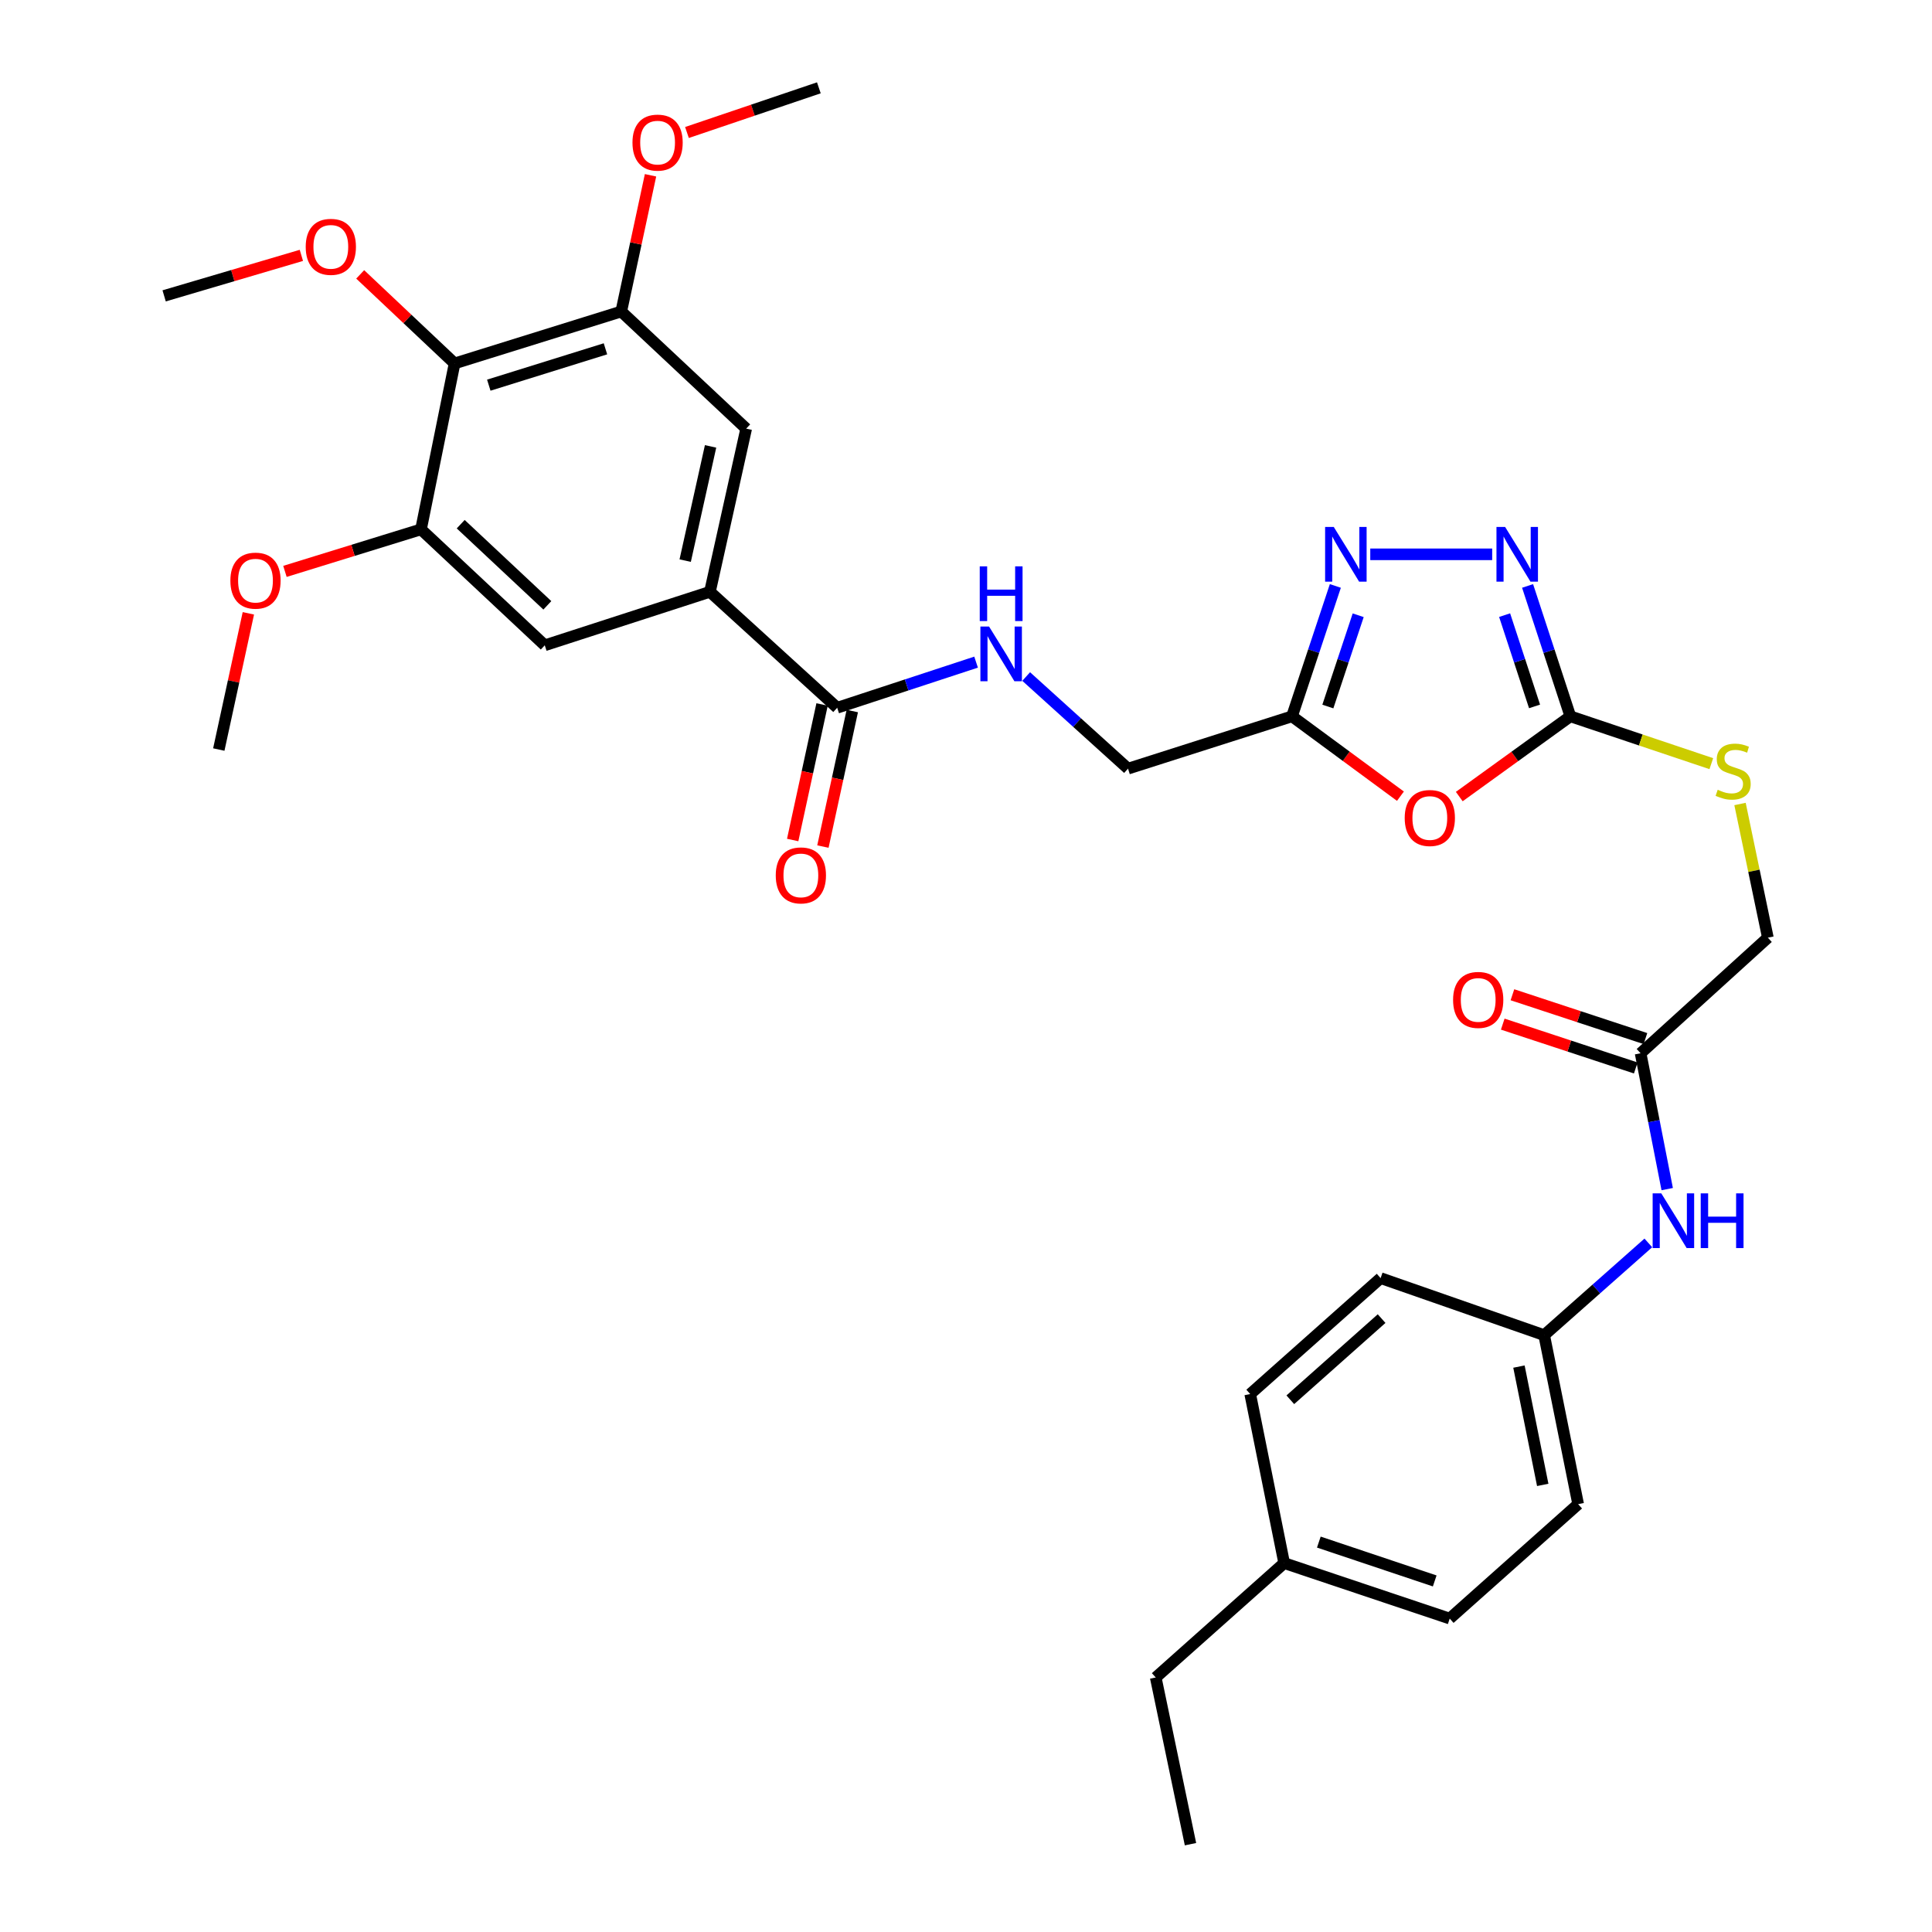 <?xml version='1.0' encoding='iso-8859-1'?>
<svg version='1.1' baseProfile='full'
              xmlns='http://www.w3.org/2000/svg'
                      xmlns:rdkit='http://www.rdkit.org/xml'
                      xmlns:xlink='http://www.w3.org/1999/xlink'
                  xml:space='preserve'
width='1000px' height='1000px' viewBox='0 0 1000 1000'>
<!-- END OF HEADER -->
<rect style='opacity:1.0;fill:#FFFFFF;stroke:none' width='1000' height='1000' x='0' y='0'> </rect>
<path class='bond-0' d='M 755.316,412.302 L 784.064,391.535' style='fill:none;fill-rule:evenodd;stroke:#FF0000;stroke-width:6px;stroke-linecap:butt;stroke-linejoin:miter;stroke-opacity:1' />
<path class='bond-0' d='M 784.064,391.535 L 812.812,370.769' style='fill:none;fill-rule:evenodd;stroke:#000000;stroke-width:6px;stroke-linecap:butt;stroke-linejoin:miter;stroke-opacity:1' />
<path class='bond-3' d='M 724.858,412.106 L 696.799,391.437' style='fill:none;fill-rule:evenodd;stroke:#FF0000;stroke-width:6px;stroke-linecap:butt;stroke-linejoin:miter;stroke-opacity:1' />
<path class='bond-3' d='M 696.799,391.437 L 668.739,370.769' style='fill:none;fill-rule:evenodd;stroke:#000000;stroke-width:6px;stroke-linecap:butt;stroke-linejoin:miter;stroke-opacity:1' />
<path class='bond-1' d='M 812.812,370.769 L 801.744,337.025' style='fill:none;fill-rule:evenodd;stroke:#000000;stroke-width:6px;stroke-linecap:butt;stroke-linejoin:miter;stroke-opacity:1' />
<path class='bond-1' d='M 801.744,337.025 L 790.676,303.281' style='fill:none;fill-rule:evenodd;stroke:#0000FF;stroke-width:6px;stroke-linecap:butt;stroke-linejoin:miter;stroke-opacity:1' />
<path class='bond-1' d='M 794.283,365.634 L 786.535,342.013' style='fill:none;fill-rule:evenodd;stroke:#000000;stroke-width:6px;stroke-linecap:butt;stroke-linejoin:miter;stroke-opacity:1' />
<path class='bond-1' d='M 786.535,342.013 L 778.788,318.393' style='fill:none;fill-rule:evenodd;stroke:#0000FF;stroke-width:6px;stroke-linecap:butt;stroke-linejoin:miter;stroke-opacity:1' />
<path class='bond-13' d='M 812.812,370.769 L 849.292,383.019' style='fill:none;fill-rule:evenodd;stroke:#000000;stroke-width:6px;stroke-linecap:butt;stroke-linejoin:miter;stroke-opacity:1' />
<path class='bond-13' d='M 849.292,383.019 L 885.773,395.269' style='fill:none;fill-rule:evenodd;stroke:#CCCC00;stroke-width:6px;stroke-linecap:butt;stroke-linejoin:miter;stroke-opacity:1' />
<path class='bond-33' d='M 772.351,286.915 L 709.25,286.915' style='fill:none;fill-rule:evenodd;stroke:#0000FF;stroke-width:6px;stroke-linecap:butt;stroke-linejoin:miter;stroke-opacity:1' />
<path class='bond-2' d='M 691.175,303.284 L 679.957,337.026' style='fill:none;fill-rule:evenodd;stroke:#0000FF;stroke-width:6px;stroke-linecap:butt;stroke-linejoin:miter;stroke-opacity:1' />
<path class='bond-2' d='M 679.957,337.026 L 668.739,370.769' style='fill:none;fill-rule:evenodd;stroke:#000000;stroke-width:6px;stroke-linecap:butt;stroke-linejoin:miter;stroke-opacity:1' />
<path class='bond-2' d='M 702.998,318.456 L 695.146,342.076' style='fill:none;fill-rule:evenodd;stroke:#0000FF;stroke-width:6px;stroke-linecap:butt;stroke-linejoin:miter;stroke-opacity:1' />
<path class='bond-2' d='M 695.146,342.076 L 687.293,365.696' style='fill:none;fill-rule:evenodd;stroke:#000000;stroke-width:6px;stroke-linecap:butt;stroke-linejoin:miter;stroke-opacity:1' />
<path class='bond-16' d='M 668.739,370.769 L 583.863,397.855' style='fill:none;fill-rule:evenodd;stroke:#000000;stroke-width:6px;stroke-linecap:butt;stroke-linejoin:miter;stroke-opacity:1' />
<path class='bond-4' d='M 235.295,188.113 L 321.559,161.232' style='fill:none;fill-rule:evenodd;stroke:#000000;stroke-width:6px;stroke-linecap:butt;stroke-linejoin:miter;stroke-opacity:1' />
<path class='bond-4' d='M 252.997,199.362 L 313.381,180.545' style='fill:none;fill-rule:evenodd;stroke:#000000;stroke-width:6px;stroke-linecap:butt;stroke-linejoin:miter;stroke-opacity:1' />
<path class='bond-20' d='M 235.295,188.113 L 210.866,165.067' style='fill:none;fill-rule:evenodd;stroke:#000000;stroke-width:6px;stroke-linecap:butt;stroke-linejoin:miter;stroke-opacity:1' />
<path class='bond-20' d='M 210.866,165.067 L 186.437,142.022' style='fill:none;fill-rule:evenodd;stroke:#FF0000;stroke-width:6px;stroke-linecap:butt;stroke-linejoin:miter;stroke-opacity:1' />
<path class='bond-34' d='M 235.295,188.113 L 217.911,273.994' style='fill:none;fill-rule:evenodd;stroke:#000000;stroke-width:6px;stroke-linecap:butt;stroke-linejoin:miter;stroke-opacity:1' />
<path class='bond-5' d='M 367.461,306.318 L 433.326,366.332' style='fill:none;fill-rule:evenodd;stroke:#000000;stroke-width:6px;stroke-linecap:butt;stroke-linejoin:miter;stroke-opacity:1' />
<path class='bond-9' d='M 367.461,306.318 L 281.971,334.008' style='fill:none;fill-rule:evenodd;stroke:#000000;stroke-width:6px;stroke-linecap:butt;stroke-linejoin:miter;stroke-opacity:1' />
<path class='bond-10' d='M 367.461,306.318 L 386.232,221.859' style='fill:none;fill-rule:evenodd;stroke:#000000;stroke-width:6px;stroke-linecap:butt;stroke-linejoin:miter;stroke-opacity:1' />
<path class='bond-10' d='M 354.652,290.176 L 367.792,231.055' style='fill:none;fill-rule:evenodd;stroke:#000000;stroke-width:6px;stroke-linecap:butt;stroke-linejoin:miter;stroke-opacity:1' />
<path class='bond-6' d='M 433.326,366.332 L 469.273,354.524' style='fill:none;fill-rule:evenodd;stroke:#000000;stroke-width:6px;stroke-linecap:butt;stroke-linejoin:miter;stroke-opacity:1' />
<path class='bond-6' d='M 469.273,354.524 L 505.22,342.716' style='fill:none;fill-rule:evenodd;stroke:#0000FF;stroke-width:6px;stroke-linecap:butt;stroke-linejoin:miter;stroke-opacity:1' />
<path class='bond-15' d='M 425.505,364.636 L 417.899,399.712' style='fill:none;fill-rule:evenodd;stroke:#000000;stroke-width:6px;stroke-linecap:butt;stroke-linejoin:miter;stroke-opacity:1' />
<path class='bond-15' d='M 417.899,399.712 L 410.292,434.789' style='fill:none;fill-rule:evenodd;stroke:#FF0000;stroke-width:6px;stroke-linecap:butt;stroke-linejoin:miter;stroke-opacity:1' />
<path class='bond-15' d='M 441.147,368.028 L 433.541,403.104' style='fill:none;fill-rule:evenodd;stroke:#000000;stroke-width:6px;stroke-linecap:butt;stroke-linejoin:miter;stroke-opacity:1' />
<path class='bond-15' d='M 433.541,403.104 L 425.935,438.181' style='fill:none;fill-rule:evenodd;stroke:#FF0000;stroke-width:6px;stroke-linecap:butt;stroke-linejoin:miter;stroke-opacity:1' />
<path class='bond-7' d='M 321.559,161.232 L 386.232,221.859' style='fill:none;fill-rule:evenodd;stroke:#000000;stroke-width:6px;stroke-linecap:butt;stroke-linejoin:miter;stroke-opacity:1' />
<path class='bond-21' d='M 321.559,161.232 L 329.136,125.981' style='fill:none;fill-rule:evenodd;stroke:#000000;stroke-width:6px;stroke-linecap:butt;stroke-linejoin:miter;stroke-opacity:1' />
<path class='bond-21' d='M 329.136,125.981 L 336.713,90.729' style='fill:none;fill-rule:evenodd;stroke:#FF0000;stroke-width:6px;stroke-linecap:butt;stroke-linejoin:miter;stroke-opacity:1' />
<path class='bond-8' d='M 217.911,273.994 L 281.971,334.008' style='fill:none;fill-rule:evenodd;stroke:#000000;stroke-width:6px;stroke-linecap:butt;stroke-linejoin:miter;stroke-opacity:1' />
<path class='bond-8' d='M 238.463,271.316 L 283.305,313.325' style='fill:none;fill-rule:evenodd;stroke:#000000;stroke-width:6px;stroke-linecap:butt;stroke-linejoin:miter;stroke-opacity:1' />
<path class='bond-22' d='M 217.911,273.994 L 182.698,284.872' style='fill:none;fill-rule:evenodd;stroke:#000000;stroke-width:6px;stroke-linecap:butt;stroke-linejoin:miter;stroke-opacity:1' />
<path class='bond-22' d='M 182.698,284.872 L 147.485,295.75' style='fill:none;fill-rule:evenodd;stroke:#FF0000;stroke-width:6px;stroke-linecap:butt;stroke-linejoin:miter;stroke-opacity:1' />
<path class='bond-11' d='M 531.147,350.171 L 557.505,374.013' style='fill:none;fill-rule:evenodd;stroke:#0000FF;stroke-width:6px;stroke-linecap:butt;stroke-linejoin:miter;stroke-opacity:1' />
<path class='bond-11' d='M 557.505,374.013 L 583.863,397.855' style='fill:none;fill-rule:evenodd;stroke:#000000;stroke-width:6px;stroke-linecap:butt;stroke-linejoin:miter;stroke-opacity:1' />
<path class='bond-12' d='M 849.172,545.173 L 915.046,485.337' style='fill:none;fill-rule:evenodd;stroke:#000000;stroke-width:6px;stroke-linecap:butt;stroke-linejoin:miter;stroke-opacity:1' />
<path class='bond-14' d='M 849.172,545.173 L 856.057,580.325' style='fill:none;fill-rule:evenodd;stroke:#000000;stroke-width:6px;stroke-linecap:butt;stroke-linejoin:miter;stroke-opacity:1' />
<path class='bond-14' d='M 856.057,580.325 L 862.942,615.477' style='fill:none;fill-rule:evenodd;stroke:#0000FF;stroke-width:6px;stroke-linecap:butt;stroke-linejoin:miter;stroke-opacity:1' />
<path class='bond-17' d='M 851.677,537.572 L 817.254,526.228' style='fill:none;fill-rule:evenodd;stroke:#000000;stroke-width:6px;stroke-linecap:butt;stroke-linejoin:miter;stroke-opacity:1' />
<path class='bond-17' d='M 817.254,526.228 L 782.831,514.885' style='fill:none;fill-rule:evenodd;stroke:#FF0000;stroke-width:6px;stroke-linecap:butt;stroke-linejoin:miter;stroke-opacity:1' />
<path class='bond-17' d='M 846.668,552.774 L 812.245,541.43' style='fill:none;fill-rule:evenodd;stroke:#000000;stroke-width:6px;stroke-linecap:butt;stroke-linejoin:miter;stroke-opacity:1' />
<path class='bond-17' d='M 812.245,541.43 L 777.822,530.087' style='fill:none;fill-rule:evenodd;stroke:#FF0000;stroke-width:6px;stroke-linecap:butt;stroke-linejoin:miter;stroke-opacity:1' />
<path class='bond-18' d='M 900.633,416.147 L 907.84,450.742' style='fill:none;fill-rule:evenodd;stroke:#CCCC00;stroke-width:6px;stroke-linecap:butt;stroke-linejoin:miter;stroke-opacity:1' />
<path class='bond-18' d='M 907.84,450.742 L 915.046,485.337' style='fill:none;fill-rule:evenodd;stroke:#000000;stroke-width:6px;stroke-linecap:butt;stroke-linejoin:miter;stroke-opacity:1' />
<path class='bond-19' d='M 853.174,643.332 L 826.217,667.2' style='fill:none;fill-rule:evenodd;stroke:#0000FF;stroke-width:6px;stroke-linecap:butt;stroke-linejoin:miter;stroke-opacity:1' />
<path class='bond-19' d='M 826.217,667.2 L 799.26,691.068' style='fill:none;fill-rule:evenodd;stroke:#000000;stroke-width:6px;stroke-linecap:butt;stroke-linejoin:miter;stroke-opacity:1' />
<path class='bond-24' d='M 799.26,691.068 L 714.606,661.546' style='fill:none;fill-rule:evenodd;stroke:#000000;stroke-width:6px;stroke-linecap:butt;stroke-linejoin:miter;stroke-opacity:1' />
<path class='bond-25' d='M 799.26,691.068 L 816.849,778.55' style='fill:none;fill-rule:evenodd;stroke:#000000;stroke-width:6px;stroke-linecap:butt;stroke-linejoin:miter;stroke-opacity:1' />
<path class='bond-25' d='M 786.206,707.345 L 798.519,768.583' style='fill:none;fill-rule:evenodd;stroke:#000000;stroke-width:6px;stroke-linecap:butt;stroke-linejoin:miter;stroke-opacity:1' />
<path class='bond-29' d='M 155.987,132.181 L 120.47,142.66' style='fill:none;fill-rule:evenodd;stroke:#FF0000;stroke-width:6px;stroke-linecap:butt;stroke-linejoin:miter;stroke-opacity:1' />
<path class='bond-29' d='M 120.47,142.66 L 84.954,153.14' style='fill:none;fill-rule:evenodd;stroke:#000000;stroke-width:6px;stroke-linecap:butt;stroke-linejoin:miter;stroke-opacity:1' />
<path class='bond-31' d='M 355.57,68.582 L 389.704,57.018' style='fill:none;fill-rule:evenodd;stroke:#FF0000;stroke-width:6px;stroke-linecap:butt;stroke-linejoin:miter;stroke-opacity:1' />
<path class='bond-31' d='M 389.704,57.018 L 423.838,45.455' style='fill:none;fill-rule:evenodd;stroke:#000000;stroke-width:6px;stroke-linecap:butt;stroke-linejoin:miter;stroke-opacity:1' />
<path class='bond-30' d='M 128.553,317.456 L 120.901,352.707' style='fill:none;fill-rule:evenodd;stroke:#FF0000;stroke-width:6px;stroke-linecap:butt;stroke-linejoin:miter;stroke-opacity:1' />
<path class='bond-30' d='M 120.901,352.707 L 113.249,387.958' style='fill:none;fill-rule:evenodd;stroke:#000000;stroke-width:6px;stroke-linecap:butt;stroke-linejoin:miter;stroke-opacity:1' />
<path class='bond-23' d='M 664.685,809.05 L 750.37,837.772' style='fill:none;fill-rule:evenodd;stroke:#000000;stroke-width:6px;stroke-linecap:butt;stroke-linejoin:miter;stroke-opacity:1' />
<path class='bond-23' d='M 682.625,798.183 L 742.605,818.288' style='fill:none;fill-rule:evenodd;stroke:#000000;stroke-width:6px;stroke-linecap:butt;stroke-linejoin:miter;stroke-opacity:1' />
<path class='bond-28' d='M 664.685,809.05 L 598.206,868.264' style='fill:none;fill-rule:evenodd;stroke:#000000;stroke-width:6px;stroke-linecap:butt;stroke-linejoin:miter;stroke-opacity:1' />
<path class='bond-35' d='M 664.685,809.05 L 647.105,721.559' style='fill:none;fill-rule:evenodd;stroke:#000000;stroke-width:6px;stroke-linecap:butt;stroke-linejoin:miter;stroke-opacity:1' />
<path class='bond-26' d='M 714.606,661.546 L 647.105,721.559' style='fill:none;fill-rule:evenodd;stroke:#000000;stroke-width:6px;stroke-linecap:butt;stroke-linejoin:miter;stroke-opacity:1' />
<path class='bond-26' d='M 715.116,682.51 L 667.865,724.519' style='fill:none;fill-rule:evenodd;stroke:#000000;stroke-width:6px;stroke-linecap:butt;stroke-linejoin:miter;stroke-opacity:1' />
<path class='bond-27' d='M 816.849,778.55 L 750.37,837.772' style='fill:none;fill-rule:evenodd;stroke:#000000;stroke-width:6px;stroke-linecap:butt;stroke-linejoin:miter;stroke-opacity:1' />
<path class='bond-32' d='M 598.206,868.264 L 616.195,954.545' style='fill:none;fill-rule:evenodd;stroke:#000000;stroke-width:6px;stroke-linecap:butt;stroke-linejoin:miter;stroke-opacity:1' />
<path  class='atom-0' d='M 727.073 423.393
Q 727.073 416.593, 730.433 412.793
Q 733.793 408.993, 740.073 408.993
Q 746.353 408.993, 749.713 412.793
Q 753.073 416.593, 753.073 423.393
Q 753.073 430.273, 749.673 434.193
Q 746.273 438.073, 740.073 438.073
Q 733.833 438.073, 730.433 434.193
Q 727.073 430.313, 727.073 423.393
M 740.073 434.873
Q 744.393 434.873, 746.713 431.993
Q 749.073 429.073, 749.073 423.393
Q 749.073 417.833, 746.713 415.033
Q 744.393 412.193, 740.073 412.193
Q 735.753 412.193, 733.393 414.993
Q 731.073 417.793, 731.073 423.393
Q 731.073 429.113, 733.393 431.993
Q 735.753 434.873, 740.073 434.873
' fill='#FF0000'/>
<path  class='atom-2' d='M 779.048 272.755
L 788.328 287.755
Q 789.248 289.235, 790.728 291.915
Q 792.208 294.595, 792.288 294.755
L 792.288 272.755
L 796.048 272.755
L 796.048 301.075
L 792.168 301.075
L 782.208 284.675
Q 781.048 282.755, 779.808 280.555
Q 778.608 278.355, 778.248 277.675
L 778.248 301.075
L 774.568 301.075
L 774.568 272.755
L 779.048 272.755
' fill='#0000FF'/>
<path  class='atom-3' d='M 690.357 272.755
L 699.637 287.755
Q 700.557 289.235, 702.037 291.915
Q 703.517 294.595, 703.597 294.755
L 703.597 272.755
L 707.357 272.755
L 707.357 301.075
L 703.477 301.075
L 693.517 284.675
Q 692.357 282.755, 691.117 280.555
Q 689.917 278.355, 689.557 277.675
L 689.557 301.075
L 685.877 301.075
L 685.877 272.755
L 690.357 272.755
' fill='#0000FF'/>
<path  class='atom-12' d='M 511.934 324.294
L 521.214 339.294
Q 522.134 340.774, 523.614 343.454
Q 525.094 346.134, 525.174 346.294
L 525.174 324.294
L 528.934 324.294
L 528.934 352.614
L 525.054 352.614
L 515.094 336.214
Q 513.934 334.294, 512.694 332.094
Q 511.494 329.894, 511.134 329.214
L 511.134 352.614
L 507.454 352.614
L 507.454 324.294
L 511.934 324.294
' fill='#0000FF'/>
<path  class='atom-12' d='M 507.114 293.142
L 510.954 293.142
L 510.954 305.182
L 525.434 305.182
L 525.434 293.142
L 529.274 293.142
L 529.274 321.462
L 525.434 321.462
L 525.434 308.382
L 510.954 308.382
L 510.954 321.462
L 507.114 321.462
L 507.114 293.142
' fill='#0000FF'/>
<path  class='atom-14' d='M 889.075 408.784
Q 889.395 408.904, 890.715 409.464
Q 892.035 410.024, 893.475 410.384
Q 894.955 410.704, 896.395 410.704
Q 899.075 410.704, 900.635 409.424
Q 902.195 408.104, 902.195 405.824
Q 902.195 404.264, 901.395 403.304
Q 900.635 402.344, 899.435 401.824
Q 898.235 401.304, 896.235 400.704
Q 893.715 399.944, 892.195 399.224
Q 890.715 398.504, 889.635 396.984
Q 888.595 395.464, 888.595 392.904
Q 888.595 389.344, 890.995 387.144
Q 893.435 384.944, 898.235 384.944
Q 901.515 384.944, 905.235 386.504
L 904.315 389.584
Q 900.915 388.184, 898.355 388.184
Q 895.595 388.184, 894.075 389.344
Q 892.555 390.464, 892.595 392.424
Q 892.595 393.944, 893.355 394.864
Q 894.155 395.784, 895.275 396.304
Q 896.435 396.824, 898.355 397.424
Q 900.915 398.224, 902.435 399.024
Q 903.955 399.824, 905.035 401.464
Q 906.155 403.064, 906.155 405.824
Q 906.155 409.744, 903.515 411.864
Q 900.915 413.944, 896.555 413.944
Q 894.035 413.944, 892.115 413.384
Q 890.235 412.864, 887.995 411.944
L 889.075 408.784
' fill='#CCCC00'/>
<path  class='atom-15' d='M 859.888 617.685
L 869.168 632.685
Q 870.088 634.165, 871.568 636.845
Q 873.048 639.525, 873.128 639.685
L 873.128 617.685
L 876.888 617.685
L 876.888 646.005
L 873.008 646.005
L 863.048 629.605
Q 861.888 627.685, 860.648 625.485
Q 859.448 623.285, 859.088 622.605
L 859.088 646.005
L 855.408 646.005
L 855.408 617.685
L 859.888 617.685
' fill='#0000FF'/>
<path  class='atom-15' d='M 880.288 617.685
L 884.128 617.685
L 884.128 629.725
L 898.608 629.725
L 898.608 617.685
L 902.448 617.685
L 902.448 646.005
L 898.608 646.005
L 898.608 632.925
L 884.128 632.925
L 884.128 646.005
L 880.288 646.005
L 880.288 617.685
' fill='#0000FF'/>
<path  class='atom-16' d='M 401.528 453.102
Q 401.528 446.302, 404.888 442.502
Q 408.248 438.702, 414.528 438.702
Q 420.808 438.702, 424.168 442.502
Q 427.528 446.302, 427.528 453.102
Q 427.528 459.982, 424.128 463.902
Q 420.728 467.782, 414.528 467.782
Q 408.288 467.782, 404.888 463.902
Q 401.528 460.022, 401.528 453.102
M 414.528 464.582
Q 418.848 464.582, 421.168 461.702
Q 423.528 458.782, 423.528 453.102
Q 423.528 447.542, 421.168 444.742
Q 418.848 441.902, 414.528 441.902
Q 410.208 441.902, 407.848 444.702
Q 405.528 447.502, 405.528 453.102
Q 405.528 458.822, 407.848 461.702
Q 410.208 464.582, 414.528 464.582
' fill='#FF0000'/>
<path  class='atom-18' d='M 752.114 517.553
Q 752.114 510.753, 755.474 506.953
Q 758.834 503.153, 765.114 503.153
Q 771.394 503.153, 774.754 506.953
Q 778.114 510.753, 778.114 517.553
Q 778.114 524.433, 774.714 528.353
Q 771.314 532.233, 765.114 532.233
Q 758.874 532.233, 755.474 528.353
Q 752.114 524.473, 752.114 517.553
M 765.114 529.033
Q 769.434 529.033, 771.754 526.153
Q 774.114 523.233, 774.114 517.553
Q 774.114 511.993, 771.754 509.193
Q 769.434 506.353, 765.114 506.353
Q 760.794 506.353, 758.434 509.153
Q 756.114 511.953, 756.114 517.553
Q 756.114 523.273, 758.434 526.153
Q 760.794 529.033, 765.114 529.033
' fill='#FF0000'/>
<path  class='atom-21' d='M 158.236 127.761
Q 158.236 120.961, 161.596 117.161
Q 164.956 113.361, 171.236 113.361
Q 177.516 113.361, 180.876 117.161
Q 184.236 120.961, 184.236 127.761
Q 184.236 134.641, 180.836 138.561
Q 177.436 142.441, 171.236 142.441
Q 164.996 142.441, 161.596 138.561
Q 158.236 134.681, 158.236 127.761
M 171.236 139.241
Q 175.556 139.241, 177.876 136.361
Q 180.236 133.441, 180.236 127.761
Q 180.236 122.201, 177.876 119.401
Q 175.556 116.561, 171.236 116.561
Q 166.916 116.561, 164.556 119.361
Q 162.236 122.161, 162.236 127.761
Q 162.236 133.481, 164.556 136.361
Q 166.916 139.241, 171.236 139.241
' fill='#FF0000'/>
<path  class='atom-22' d='M 327.366 73.812
Q 327.366 67.012, 330.726 63.212
Q 334.086 59.412, 340.366 59.412
Q 346.646 59.412, 350.006 63.212
Q 353.366 67.012, 353.366 73.812
Q 353.366 80.692, 349.966 84.612
Q 346.566 88.492, 340.366 88.492
Q 334.126 88.492, 330.726 84.612
Q 327.366 80.732, 327.366 73.812
M 340.366 85.292
Q 344.686 85.292, 347.006 82.412
Q 349.366 79.492, 349.366 73.812
Q 349.366 68.252, 347.006 65.452
Q 344.686 62.612, 340.366 62.612
Q 336.046 62.612, 333.686 65.412
Q 331.366 68.212, 331.366 73.812
Q 331.366 79.532, 333.686 82.412
Q 336.046 85.292, 340.366 85.292
' fill='#FF0000'/>
<path  class='atom-23' d='M 119.243 300.538
Q 119.243 293.738, 122.603 289.938
Q 125.963 286.138, 132.243 286.138
Q 138.523 286.138, 141.883 289.938
Q 145.243 293.738, 145.243 300.538
Q 145.243 307.418, 141.843 311.338
Q 138.443 315.218, 132.243 315.218
Q 126.003 315.218, 122.603 311.338
Q 119.243 307.458, 119.243 300.538
M 132.243 312.018
Q 136.563 312.018, 138.883 309.138
Q 141.243 306.218, 141.243 300.538
Q 141.243 294.978, 138.883 292.178
Q 136.563 289.338, 132.243 289.338
Q 127.923 289.338, 125.563 292.138
Q 123.243 294.938, 123.243 300.538
Q 123.243 306.258, 125.563 309.138
Q 127.923 312.018, 132.243 312.018
' fill='#FF0000'/>
</svg>
